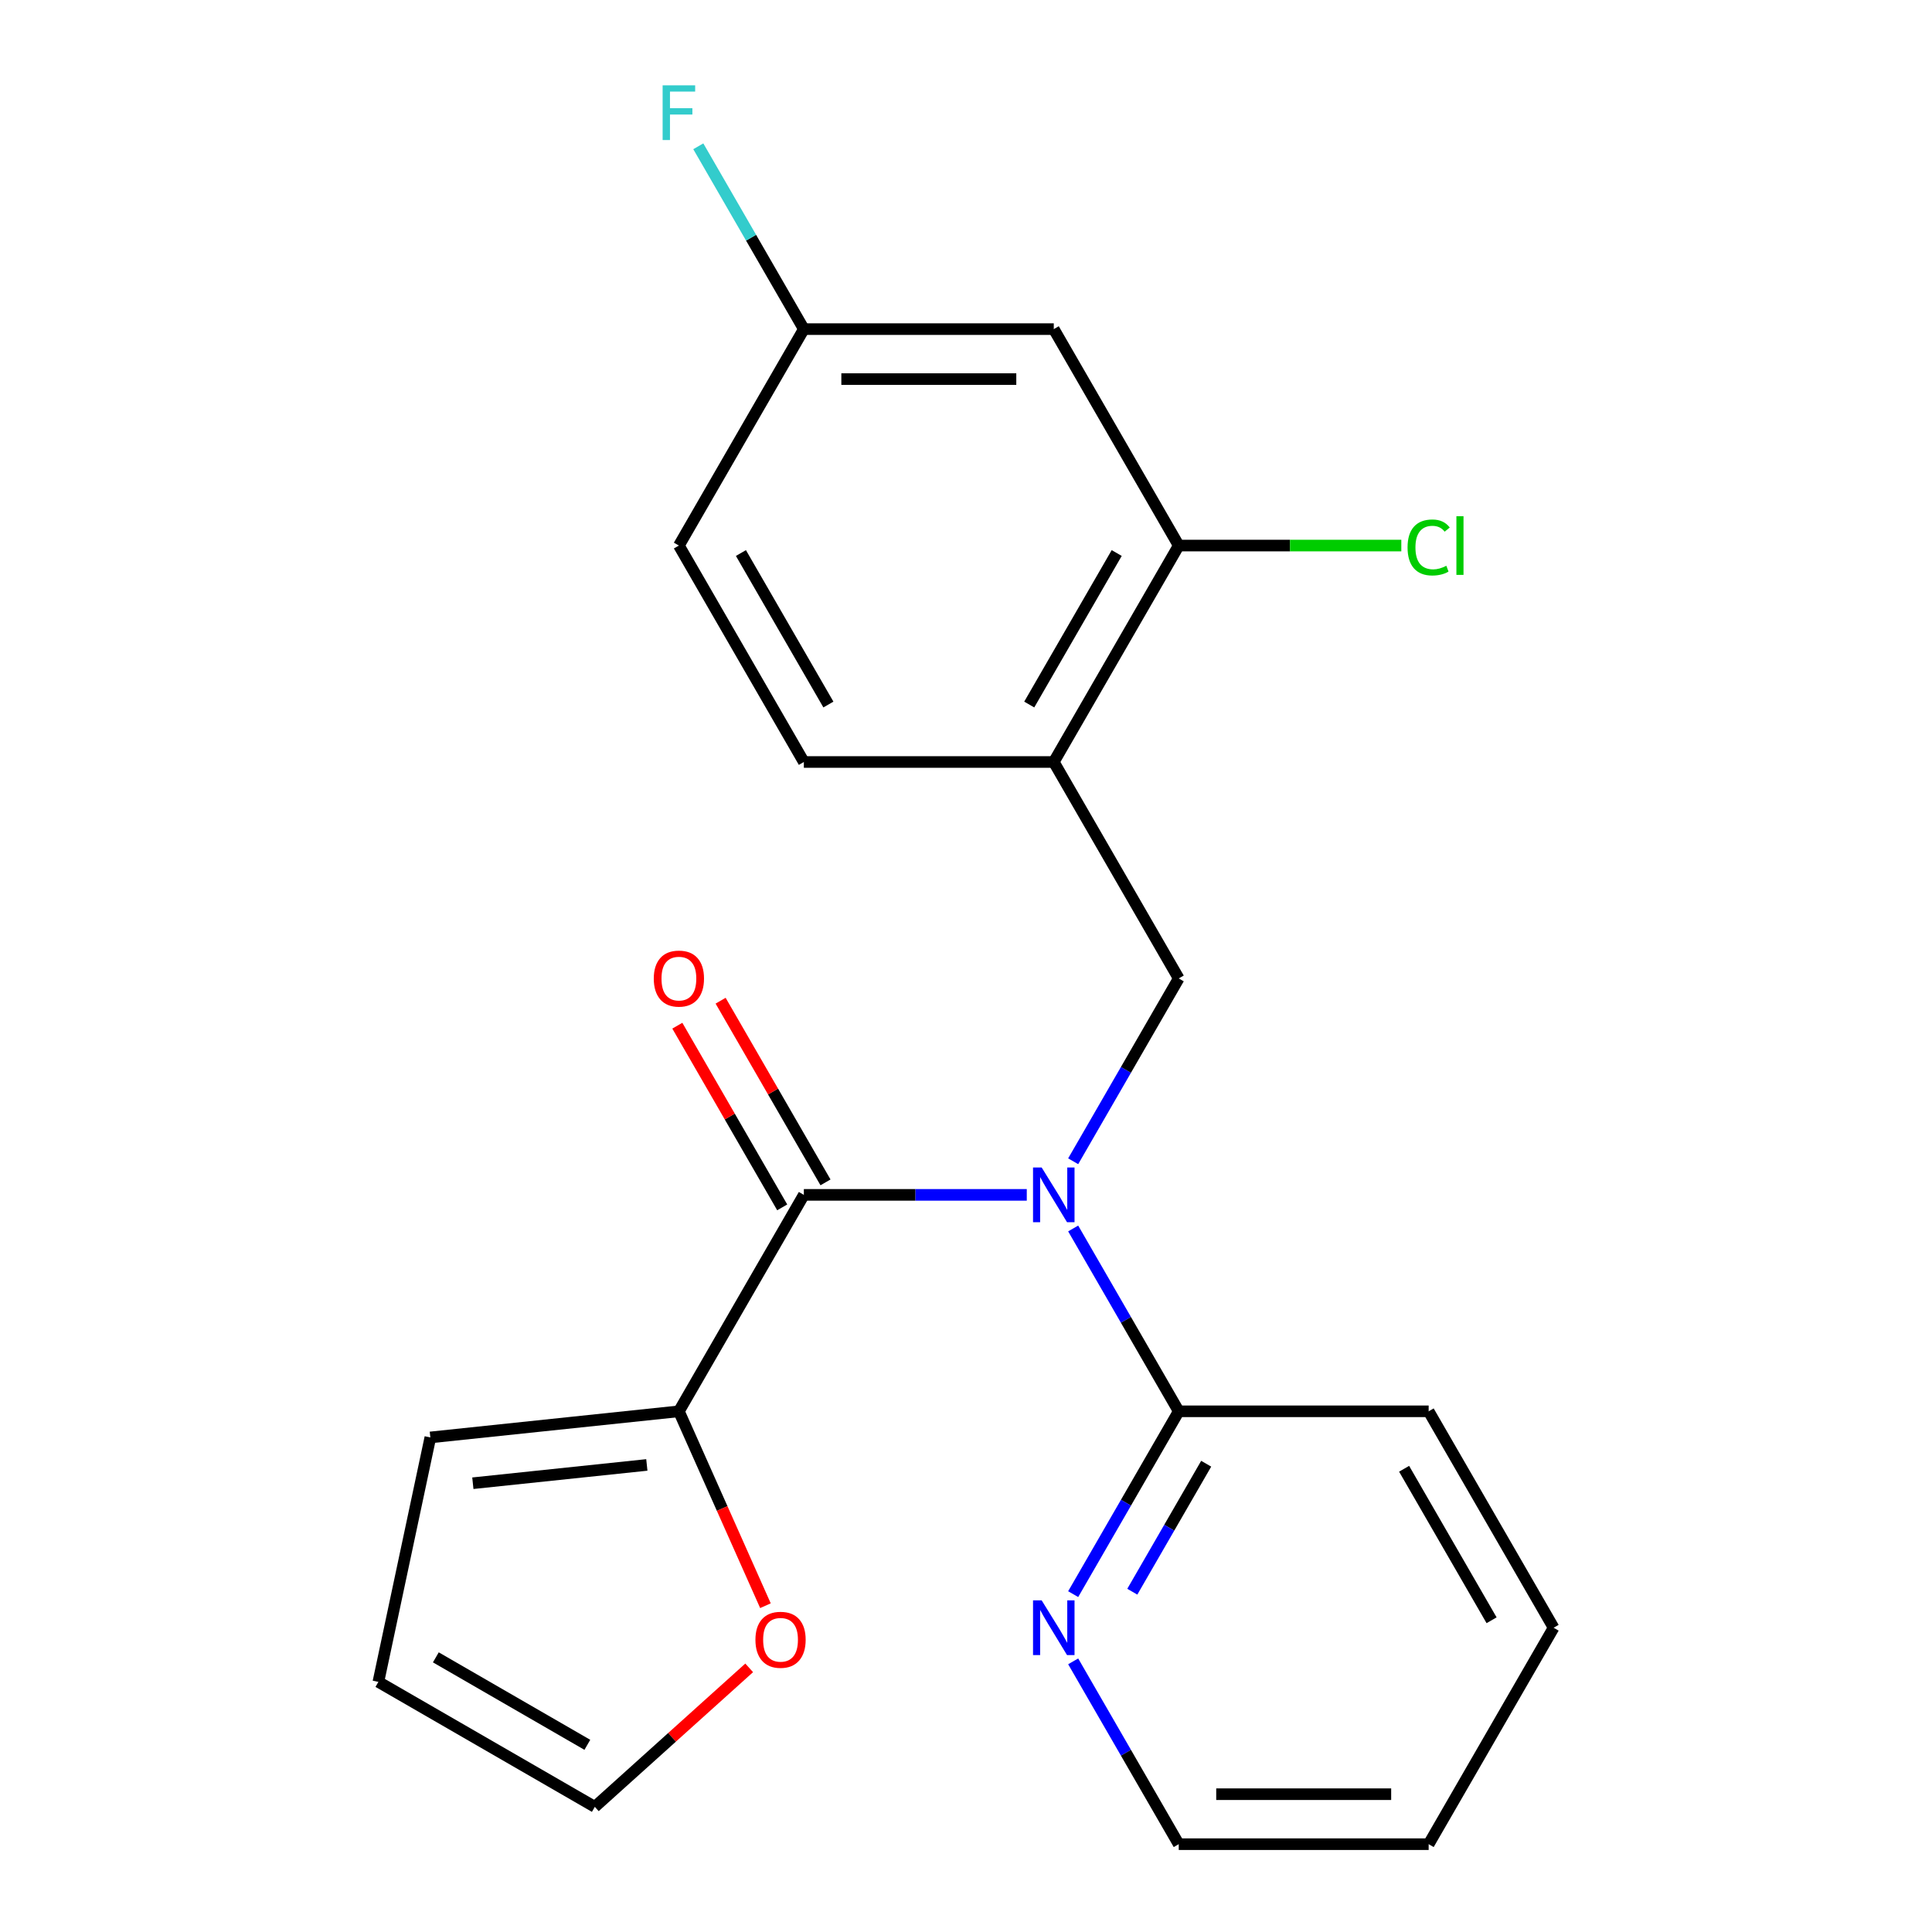 <?xml version='1.0' encoding='iso-8859-1'?>
<svg version='1.1' baseProfile='full'
              xmlns='http://www.w3.org/2000/svg'
                      xmlns:rdkit='http://www.rdkit.org/xml'
                      xmlns:xlink='http://www.w3.org/1999/xlink'
                  xml:space='preserve'
width='1000px' height='1000px' viewBox='0 0 1000 1000'>
<!-- END OF HEADER -->
<rect style='opacity:1.0;fill:#FFFFFF;stroke:none' width='1000' height='1000' x='0' y='0'> </rect>
<path class='bond-0' d='M 531.459,618.463 L 473.767,618.463' style='fill:none;fill-rule:evenodd;stroke:#0000FF;stroke-width:6px;stroke-linecap:butt;stroke-linejoin:miter;stroke-opacity:1' />
<path class='bond-0' d='M 473.767,618.463 L 416.074,618.463' style='fill:none;fill-rule:evenodd;stroke:#000000;stroke-width:6px;stroke-linecap:butt;stroke-linejoin:miter;stroke-opacity:1' />
<path class='bond-1' d='M 555.475,601.069 L 582.794,553.752' style='fill:none;fill-rule:evenodd;stroke:#0000FF;stroke-width:6px;stroke-linecap:butt;stroke-linejoin:miter;stroke-opacity:1' />
<path class='bond-1' d='M 582.794,553.752 L 610.112,506.435' style='fill:none;fill-rule:evenodd;stroke:#000000;stroke-width:6px;stroke-linecap:butt;stroke-linejoin:miter;stroke-opacity:1' />
<path class='bond-4' d='M 555.475,635.857 L 582.794,683.173' style='fill:none;fill-rule:evenodd;stroke:#0000FF;stroke-width:6px;stroke-linecap:butt;stroke-linejoin:miter;stroke-opacity:1' />
<path class='bond-4' d='M 582.794,683.173 L 610.112,730.49' style='fill:none;fill-rule:evenodd;stroke:#000000;stroke-width:6px;stroke-linecap:butt;stroke-linejoin:miter;stroke-opacity:1' />
<path class='bond-2' d='M 416.074,618.463 L 351.395,730.49' style='fill:none;fill-rule:evenodd;stroke:#000000;stroke-width:6px;stroke-linecap:butt;stroke-linejoin:miter;stroke-opacity:1' />
<path class='bond-9' d='M 427.277,611.995 L 400.132,564.978' style='fill:none;fill-rule:evenodd;stroke:#000000;stroke-width:6px;stroke-linecap:butt;stroke-linejoin:miter;stroke-opacity:1' />
<path class='bond-9' d='M 400.132,564.978 L 372.987,517.961' style='fill:none;fill-rule:evenodd;stroke:#FF0000;stroke-width:6px;stroke-linecap:butt;stroke-linejoin:miter;stroke-opacity:1' />
<path class='bond-9' d='M 404.872,624.931 L 377.727,577.914' style='fill:none;fill-rule:evenodd;stroke:#000000;stroke-width:6px;stroke-linecap:butt;stroke-linejoin:miter;stroke-opacity:1' />
<path class='bond-9' d='M 377.727,577.914 L 350.581,530.897' style='fill:none;fill-rule:evenodd;stroke:#FF0000;stroke-width:6px;stroke-linecap:butt;stroke-linejoin:miter;stroke-opacity:1' />
<path class='bond-3' d='M 610.112,506.435 L 545.433,394.407' style='fill:none;fill-rule:evenodd;stroke:#000000;stroke-width:6px;stroke-linecap:butt;stroke-linejoin:miter;stroke-opacity:1' />
<path class='bond-7' d='M 351.395,730.49 L 373.795,780.801' style='fill:none;fill-rule:evenodd;stroke:#000000;stroke-width:6px;stroke-linecap:butt;stroke-linejoin:miter;stroke-opacity:1' />
<path class='bond-7' d='M 373.795,780.801 L 396.195,831.111' style='fill:none;fill-rule:evenodd;stroke:#FF0000;stroke-width:6px;stroke-linecap:butt;stroke-linejoin:miter;stroke-opacity:1' />
<path class='bond-10' d='M 351.395,730.49 L 222.746,744.012' style='fill:none;fill-rule:evenodd;stroke:#000000;stroke-width:6px;stroke-linecap:butt;stroke-linejoin:miter;stroke-opacity:1' />
<path class='bond-10' d='M 334.802,758.248 L 244.747,767.714' style='fill:none;fill-rule:evenodd;stroke:#000000;stroke-width:6px;stroke-linecap:butt;stroke-linejoin:miter;stroke-opacity:1' />
<path class='bond-5' d='M 545.433,394.407 L 610.112,282.38' style='fill:none;fill-rule:evenodd;stroke:#000000;stroke-width:6px;stroke-linecap:butt;stroke-linejoin:miter;stroke-opacity:1' />
<path class='bond-5' d='M 532.729,364.668 L 578.005,286.248' style='fill:none;fill-rule:evenodd;stroke:#000000;stroke-width:6px;stroke-linecap:butt;stroke-linejoin:miter;stroke-opacity:1' />
<path class='bond-12' d='M 545.433,394.407 L 416.074,394.407' style='fill:none;fill-rule:evenodd;stroke:#000000;stroke-width:6px;stroke-linecap:butt;stroke-linejoin:miter;stroke-opacity:1' />
<path class='bond-8' d='M 610.112,730.49 L 582.794,777.807' style='fill:none;fill-rule:evenodd;stroke:#000000;stroke-width:6px;stroke-linecap:butt;stroke-linejoin:miter;stroke-opacity:1' />
<path class='bond-8' d='M 582.794,777.807 L 555.475,825.124' style='fill:none;fill-rule:evenodd;stroke:#0000FF;stroke-width:6px;stroke-linecap:butt;stroke-linejoin:miter;stroke-opacity:1' />
<path class='bond-8' d='M 624.322,757.621 L 605.199,790.743' style='fill:none;fill-rule:evenodd;stroke:#000000;stroke-width:6px;stroke-linecap:butt;stroke-linejoin:miter;stroke-opacity:1' />
<path class='bond-8' d='M 605.199,790.743 L 586.076,823.865' style='fill:none;fill-rule:evenodd;stroke:#0000FF;stroke-width:6px;stroke-linecap:butt;stroke-linejoin:miter;stroke-opacity:1' />
<path class='bond-18' d='M 610.112,730.49 L 739.47,730.49' style='fill:none;fill-rule:evenodd;stroke:#000000;stroke-width:6px;stroke-linecap:butt;stroke-linejoin:miter;stroke-opacity:1' />
<path class='bond-6' d='M 610.112,282.38 L 545.433,170.352' style='fill:none;fill-rule:evenodd;stroke:#000000;stroke-width:6px;stroke-linecap:butt;stroke-linejoin:miter;stroke-opacity:1' />
<path class='bond-15' d='M 610.112,282.38 L 667.714,282.38' style='fill:none;fill-rule:evenodd;stroke:#000000;stroke-width:6px;stroke-linecap:butt;stroke-linejoin:miter;stroke-opacity:1' />
<path class='bond-15' d='M 667.714,282.38 L 725.316,282.38' style='fill:none;fill-rule:evenodd;stroke:#00CC00;stroke-width:6px;stroke-linecap:butt;stroke-linejoin:miter;stroke-opacity:1' />
<path class='bond-24' d='M 545.433,170.352 L 416.074,170.352' style='fill:none;fill-rule:evenodd;stroke:#000000;stroke-width:6px;stroke-linecap:butt;stroke-linejoin:miter;stroke-opacity:1' />
<path class='bond-24' d='M 526.029,196.224 L 435.478,196.224' style='fill:none;fill-rule:evenodd;stroke:#000000;stroke-width:6px;stroke-linecap:butt;stroke-linejoin:miter;stroke-opacity:1' />
<path class='bond-11' d='M 387.776,863.282 L 347.827,899.252' style='fill:none;fill-rule:evenodd;stroke:#FF0000;stroke-width:6px;stroke-linecap:butt;stroke-linejoin:miter;stroke-opacity:1' />
<path class='bond-11' d='M 347.827,899.252 L 307.878,935.223' style='fill:none;fill-rule:evenodd;stroke:#000000;stroke-width:6px;stroke-linecap:butt;stroke-linejoin:miter;stroke-opacity:1' />
<path class='bond-19' d='M 555.475,859.912 L 582.794,907.229' style='fill:none;fill-rule:evenodd;stroke:#0000FF;stroke-width:6px;stroke-linecap:butt;stroke-linejoin:miter;stroke-opacity:1' />
<path class='bond-19' d='M 582.794,907.229 L 610.112,954.545' style='fill:none;fill-rule:evenodd;stroke:#000000;stroke-width:6px;stroke-linecap:butt;stroke-linejoin:miter;stroke-opacity:1' />
<path class='bond-13' d='M 222.746,744.012 L 195.851,870.543' style='fill:none;fill-rule:evenodd;stroke:#000000;stroke-width:6px;stroke-linecap:butt;stroke-linejoin:miter;stroke-opacity:1' />
<path class='bond-23' d='M 307.878,935.223 L 195.851,870.543' style='fill:none;fill-rule:evenodd;stroke:#000000;stroke-width:6px;stroke-linecap:butt;stroke-linejoin:miter;stroke-opacity:1' />
<path class='bond-23' d='M 304.01,903.115 L 225.591,857.84' style='fill:none;fill-rule:evenodd;stroke:#000000;stroke-width:6px;stroke-linecap:butt;stroke-linejoin:miter;stroke-opacity:1' />
<path class='bond-16' d='M 416.074,394.407 L 351.395,282.38' style='fill:none;fill-rule:evenodd;stroke:#000000;stroke-width:6px;stroke-linecap:butt;stroke-linejoin:miter;stroke-opacity:1' />
<path class='bond-16' d='M 428.778,364.668 L 383.503,286.248' style='fill:none;fill-rule:evenodd;stroke:#000000;stroke-width:6px;stroke-linecap:butt;stroke-linejoin:miter;stroke-opacity:1' />
<path class='bond-14' d='M 416.074,170.352 L 351.395,282.38' style='fill:none;fill-rule:evenodd;stroke:#000000;stroke-width:6px;stroke-linecap:butt;stroke-linejoin:miter;stroke-opacity:1' />
<path class='bond-17' d='M 416.074,170.352 L 388.756,123.036' style='fill:none;fill-rule:evenodd;stroke:#000000;stroke-width:6px;stroke-linecap:butt;stroke-linejoin:miter;stroke-opacity:1' />
<path class='bond-17' d='M 388.756,123.036 L 361.438,75.719' style='fill:none;fill-rule:evenodd;stroke:#33CCCC;stroke-width:6px;stroke-linecap:butt;stroke-linejoin:miter;stroke-opacity:1' />
<path class='bond-20' d='M 739.47,730.49 L 804.149,842.518' style='fill:none;fill-rule:evenodd;stroke:#000000;stroke-width:6px;stroke-linecap:butt;stroke-linejoin:miter;stroke-opacity:1' />
<path class='bond-20' d='M 726.767,760.23 L 772.042,838.65' style='fill:none;fill-rule:evenodd;stroke:#000000;stroke-width:6px;stroke-linecap:butt;stroke-linejoin:miter;stroke-opacity:1' />
<path class='bond-22' d='M 610.112,954.545 L 739.47,954.545' style='fill:none;fill-rule:evenodd;stroke:#000000;stroke-width:6px;stroke-linecap:butt;stroke-linejoin:miter;stroke-opacity:1' />
<path class='bond-22' d='M 629.516,928.674 L 720.067,928.674' style='fill:none;fill-rule:evenodd;stroke:#000000;stroke-width:6px;stroke-linecap:butt;stroke-linejoin:miter;stroke-opacity:1' />
<path class='bond-21' d='M 804.149,842.518 L 739.47,954.545' style='fill:none;fill-rule:evenodd;stroke:#000000;stroke-width:6px;stroke-linecap:butt;stroke-linejoin:miter;stroke-opacity:1' />
<path  class='atom-0' d='M 539.173 604.303
L 548.453 619.303
Q 549.373 620.783, 550.853 623.463
Q 552.333 626.143, 552.413 626.303
L 552.413 604.303
L 556.173 604.303
L 556.173 632.623
L 552.293 632.623
L 542.333 616.223
Q 541.173 614.303, 539.933 612.103
Q 538.733 609.903, 538.373 609.223
L 538.373 632.623
L 534.693 632.623
L 534.693 604.303
L 539.173 604.303
' fill='#0000FF'/>
<path  class='atom-8' d='M 391.01 848.745
Q 391.01 841.945, 394.37 838.145
Q 397.73 834.345, 404.01 834.345
Q 410.29 834.345, 413.65 838.145
Q 417.01 841.945, 417.01 848.745
Q 417.01 855.625, 413.61 859.545
Q 410.21 863.425, 404.01 863.425
Q 397.77 863.425, 394.37 859.545
Q 391.01 855.665, 391.01 848.745
M 404.01 860.225
Q 408.33 860.225, 410.65 857.345
Q 413.01 854.425, 413.01 848.745
Q 413.01 843.185, 410.65 840.385
Q 408.33 837.545, 404.01 837.545
Q 399.69 837.545, 397.33 840.345
Q 395.01 843.145, 395.01 848.745
Q 395.01 854.465, 397.33 857.345
Q 399.69 860.225, 404.01 860.225
' fill='#FF0000'/>
<path  class='atom-9' d='M 539.173 828.358
L 548.453 843.358
Q 549.373 844.838, 550.853 847.518
Q 552.333 850.198, 552.413 850.358
L 552.413 828.358
L 556.173 828.358
L 556.173 856.678
L 552.293 856.678
L 542.333 840.278
Q 541.173 838.358, 539.933 836.158
Q 538.733 833.958, 538.373 833.278
L 538.373 856.678
L 534.693 856.678
L 534.693 828.358
L 539.173 828.358
' fill='#0000FF'/>
<path  class='atom-10' d='M 338.395 506.515
Q 338.395 499.715, 341.755 495.915
Q 345.115 492.115, 351.395 492.115
Q 357.675 492.115, 361.035 495.915
Q 364.395 499.715, 364.395 506.515
Q 364.395 513.395, 360.995 517.315
Q 357.595 521.195, 351.395 521.195
Q 345.155 521.195, 341.755 517.315
Q 338.395 513.435, 338.395 506.515
M 351.395 517.995
Q 355.715 517.995, 358.035 515.115
Q 360.395 512.195, 360.395 506.515
Q 360.395 500.955, 358.035 498.155
Q 355.715 495.315, 351.395 495.315
Q 347.075 495.315, 344.715 498.115
Q 342.395 500.915, 342.395 506.515
Q 342.395 512.235, 344.715 515.115
Q 347.075 517.995, 351.395 517.995
' fill='#FF0000'/>
<path  class='atom-16' d='M 728.55 283.36
Q 728.55 276.32, 731.83 272.64
Q 735.15 268.92, 741.43 268.92
Q 747.27 268.92, 750.39 273.04
L 747.75 275.2
Q 745.47 272.2, 741.43 272.2
Q 737.15 272.2, 734.87 275.08
Q 732.63 277.92, 732.63 283.36
Q 732.63 288.96, 734.95 291.84
Q 737.31 294.72, 741.87 294.72
Q 744.99 294.72, 748.63 292.84
L 749.75 295.84
Q 748.27 296.8, 746.03 297.36
Q 743.79 297.92, 741.31 297.92
Q 735.15 297.92, 731.83 294.16
Q 728.55 290.4, 728.55 283.36
' fill='#00CC00'/>
<path  class='atom-16' d='M 753.83 267.2
L 757.51 267.2
L 757.51 297.56
L 753.83 297.56
L 753.83 267.2
' fill='#00CC00'/>
<path  class='atom-18' d='M 342.975 44.165
L 359.815 44.165
L 359.815 47.405
L 346.775 47.405
L 346.775 56.005
L 358.375 56.005
L 358.375 59.285
L 346.775 59.285
L 346.775 72.485
L 342.975 72.485
L 342.975 44.165
' fill='#33CCCC'/>
</svg>
